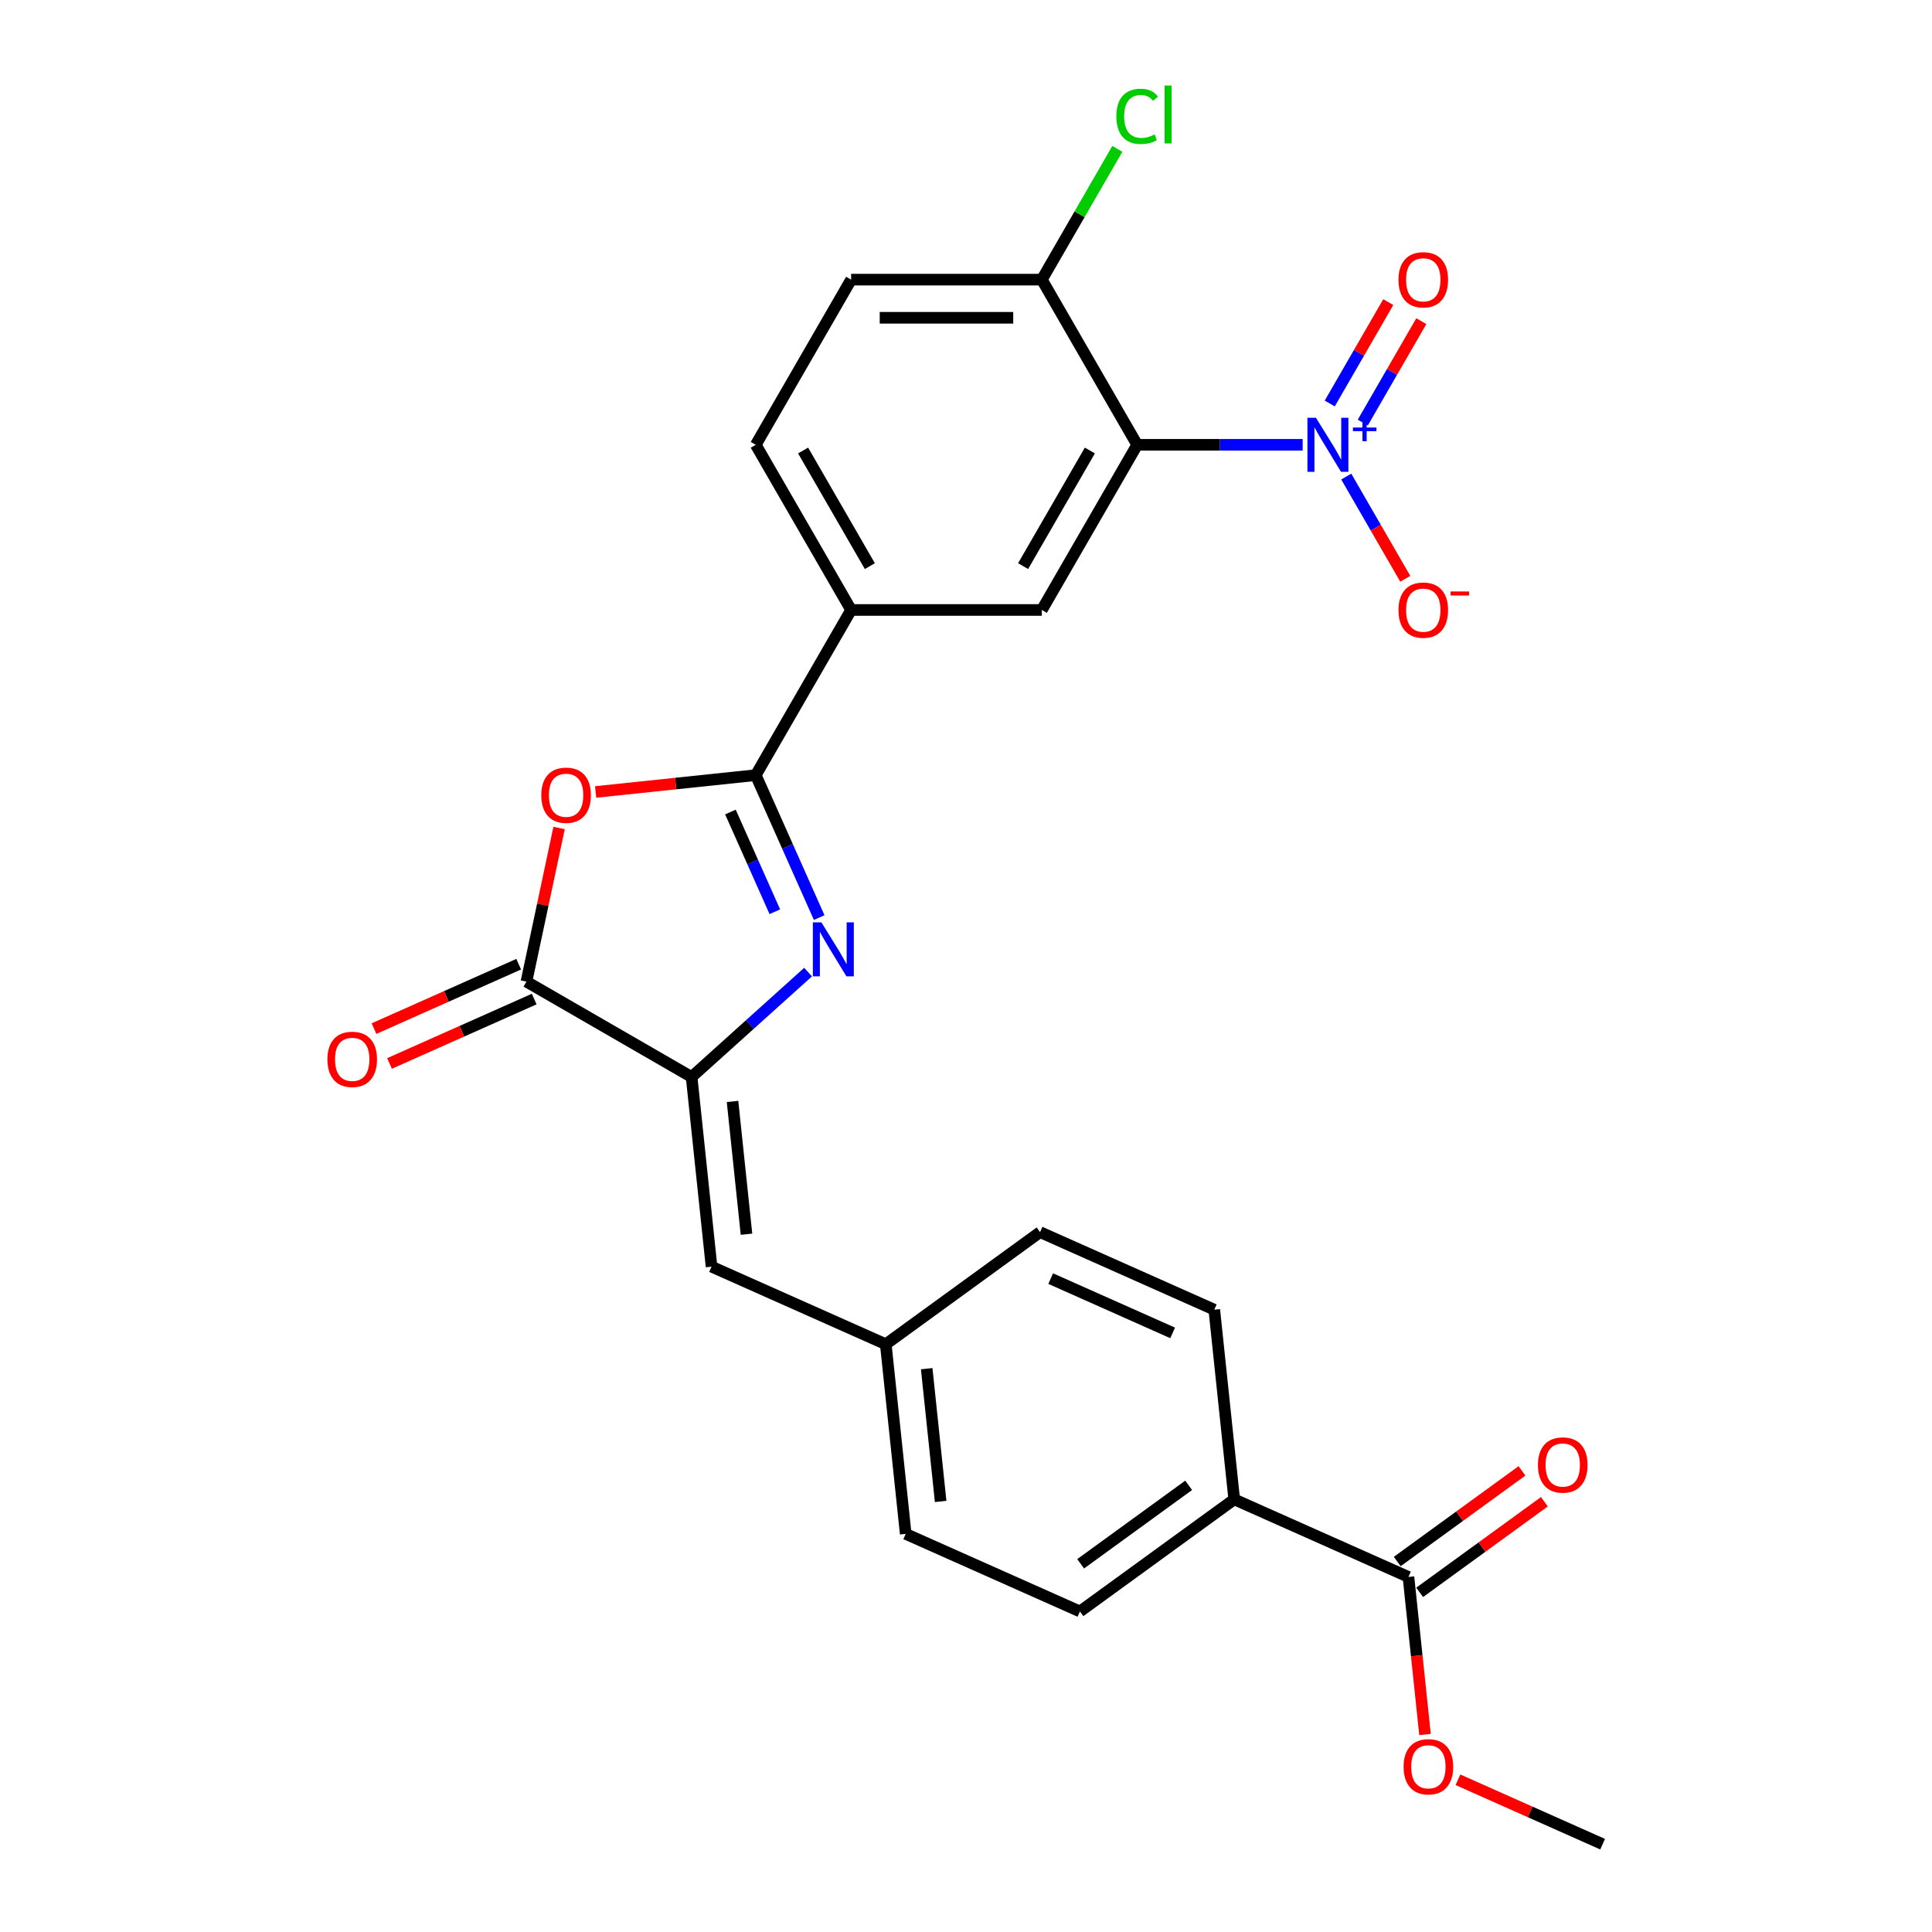 <?xml version='1.0' encoding='iso-8859-1'?>
<svg version='1.1' baseProfile='full'
              xmlns='http://www.w3.org/2000/svg'
                      xmlns:rdkit='http://www.rdkit.org/xml'
                      xmlns:xlink='http://www.w3.org/1999/xlink'
                  xml:space='preserve'
width='1000px' height='1000px' viewBox='0 0 1000 1000'>
<!-- END OF HEADER -->
<rect style='opacity:1.0;fill:#FFFFFF;stroke:none' width='1000' height='1000' x='0' y='0'> </rect>
<path class='bond-0' d='M 424.01,474.944 L 407.596,438.077' style='fill:none;fill-rule:evenodd;stroke:#0000FF;stroke-width:6px;stroke-linecap:butt;stroke-linejoin:miter;stroke-opacity:1' />
<path class='bond-0' d='M 407.596,438.077 L 391.182,401.209' style='fill:none;fill-rule:evenodd;stroke:#000000;stroke-width:6px;stroke-linecap:butt;stroke-linejoin:miter;stroke-opacity:1' />
<path class='bond-0' d='M 401.05,471.914 L 389.56,446.107' style='fill:none;fill-rule:evenodd;stroke:#0000FF;stroke-width:6px;stroke-linecap:butt;stroke-linejoin:miter;stroke-opacity:1' />
<path class='bond-0' d='M 389.56,446.107 L 378.07,420.3' style='fill:none;fill-rule:evenodd;stroke:#000000;stroke-width:6px;stroke-linecap:butt;stroke-linejoin:miter;stroke-opacity:1' />
<path class='bond-3' d='M 418.263,503.158 L 388.118,530.3' style='fill:none;fill-rule:evenodd;stroke:#0000FF;stroke-width:6px;stroke-linecap:butt;stroke-linejoin:miter;stroke-opacity:1' />
<path class='bond-3' d='M 388.118,530.3 L 357.973,557.443' style='fill:none;fill-rule:evenodd;stroke:#000000;stroke-width:6px;stroke-linecap:butt;stroke-linejoin:miter;stroke-opacity:1' />
<path class='bond-4' d='M 391.182,401.209 L 349.745,405.565' style='fill:none;fill-rule:evenodd;stroke:#000000;stroke-width:6px;stroke-linecap:butt;stroke-linejoin:miter;stroke-opacity:1' />
<path class='bond-4' d='M 349.745,405.565 L 308.308,409.92' style='fill:none;fill-rule:evenodd;stroke:#FF0000;stroke-width:6px;stroke-linecap:butt;stroke-linejoin:miter;stroke-opacity:1' />
<path class='bond-7' d='M 391.182,401.209 L 440.539,315.72' style='fill:none;fill-rule:evenodd;stroke:#000000;stroke-width:6px;stroke-linecap:butt;stroke-linejoin:miter;stroke-opacity:1' />
<path class='bond-1' d='M 674.256,230.23 L 631.434,230.23' style='fill:none;fill-rule:evenodd;stroke:#0000FF;stroke-width:6px;stroke-linecap:butt;stroke-linejoin:miter;stroke-opacity:1' />
<path class='bond-1' d='M 631.434,230.23 L 588.611,230.23' style='fill:none;fill-rule:evenodd;stroke:#000000;stroke-width:6px;stroke-linecap:butt;stroke-linejoin:miter;stroke-opacity:1' />
<path class='bond-11' d='M 696.821,246.676 L 712.096,273.134' style='fill:none;fill-rule:evenodd;stroke:#0000FF;stroke-width:6px;stroke-linecap:butt;stroke-linejoin:miter;stroke-opacity:1' />
<path class='bond-11' d='M 712.096,273.134 L 727.371,299.591' style='fill:none;fill-rule:evenodd;stroke:#FF0000;stroke-width:6px;stroke-linecap:butt;stroke-linejoin:miter;stroke-opacity:1' />
<path class='bond-12' d='M 705.37,218.72 L 720.52,192.48' style='fill:none;fill-rule:evenodd;stroke:#0000FF;stroke-width:6px;stroke-linecap:butt;stroke-linejoin:miter;stroke-opacity:1' />
<path class='bond-12' d='M 720.52,192.48 L 735.669,166.24' style='fill:none;fill-rule:evenodd;stroke:#FF0000;stroke-width:6px;stroke-linecap:butt;stroke-linejoin:miter;stroke-opacity:1' />
<path class='bond-12' d='M 688.272,208.849 L 703.422,182.609' style='fill:none;fill-rule:evenodd;stroke:#0000FF;stroke-width:6px;stroke-linecap:butt;stroke-linejoin:miter;stroke-opacity:1' />
<path class='bond-12' d='M 703.422,182.609 L 718.571,156.369' style='fill:none;fill-rule:evenodd;stroke:#FF0000;stroke-width:6px;stroke-linecap:butt;stroke-linejoin:miter;stroke-opacity:1' />
<path class='bond-2' d='M 588.611,230.23 L 539.254,315.72' style='fill:none;fill-rule:evenodd;stroke:#000000;stroke-width:6px;stroke-linecap:butt;stroke-linejoin:miter;stroke-opacity:1' />
<path class='bond-2' d='M 564.11,233.182 L 529.559,293.025' style='fill:none;fill-rule:evenodd;stroke:#000000;stroke-width:6px;stroke-linecap:butt;stroke-linejoin:miter;stroke-opacity:1' />
<path class='bond-28' d='M 588.611,230.23 L 539.254,144.741' style='fill:none;fill-rule:evenodd;stroke:#000000;stroke-width:6px;stroke-linecap:butt;stroke-linejoin:miter;stroke-opacity:1' />
<path class='bond-5' d='M 357.973,557.443 L 272.484,508.086' style='fill:none;fill-rule:evenodd;stroke:#000000;stroke-width:6px;stroke-linecap:butt;stroke-linejoin:miter;stroke-opacity:1' />
<path class='bond-8' d='M 357.973,557.443 L 368.292,655.617' style='fill:none;fill-rule:evenodd;stroke:#000000;stroke-width:6px;stroke-linecap:butt;stroke-linejoin:miter;stroke-opacity:1' />
<path class='bond-8' d='M 379.156,570.105 L 386.379,638.827' style='fill:none;fill-rule:evenodd;stroke:#000000;stroke-width:6px;stroke-linecap:butt;stroke-linejoin:miter;stroke-opacity:1' />
<path class='bond-26' d='M 289.386,428.566 L 280.935,468.326' style='fill:none;fill-rule:evenodd;stroke:#FF0000;stroke-width:6px;stroke-linecap:butt;stroke-linejoin:miter;stroke-opacity:1' />
<path class='bond-26' d='M 280.935,468.326 L 272.484,508.086' style='fill:none;fill-rule:evenodd;stroke:#000000;stroke-width:6px;stroke-linecap:butt;stroke-linejoin:miter;stroke-opacity:1' />
<path class='bond-14' d='M 268.469,499.067 L 231.029,515.737' style='fill:none;fill-rule:evenodd;stroke:#000000;stroke-width:6px;stroke-linecap:butt;stroke-linejoin:miter;stroke-opacity:1' />
<path class='bond-14' d='M 231.029,515.737 L 193.589,532.406' style='fill:none;fill-rule:evenodd;stroke:#FF0000;stroke-width:6px;stroke-linecap:butt;stroke-linejoin:miter;stroke-opacity:1' />
<path class='bond-14' d='M 276.499,517.104 L 239.059,533.773' style='fill:none;fill-rule:evenodd;stroke:#000000;stroke-width:6px;stroke-linecap:butt;stroke-linejoin:miter;stroke-opacity:1' />
<path class='bond-14' d='M 239.059,533.773 L 201.619,550.442' style='fill:none;fill-rule:evenodd;stroke:#FF0000;stroke-width:6px;stroke-linecap:butt;stroke-linejoin:miter;stroke-opacity:1' />
<path class='bond-6' d='M 539.254,315.72 L 440.539,315.72' style='fill:none;fill-rule:evenodd;stroke:#000000;stroke-width:6px;stroke-linecap:butt;stroke-linejoin:miter;stroke-opacity:1' />
<path class='bond-16' d='M 440.539,315.72 L 391.182,230.23' style='fill:none;fill-rule:evenodd;stroke:#000000;stroke-width:6px;stroke-linecap:butt;stroke-linejoin:miter;stroke-opacity:1' />
<path class='bond-16' d='M 450.233,293.025 L 415.683,233.182' style='fill:none;fill-rule:evenodd;stroke:#000000;stroke-width:6px;stroke-linecap:butt;stroke-linejoin:miter;stroke-opacity:1' />
<path class='bond-18' d='M 368.292,655.617 L 458.472,695.768' style='fill:none;fill-rule:evenodd;stroke:#000000;stroke-width:6px;stroke-linecap:butt;stroke-linejoin:miter;stroke-opacity:1' />
<path class='bond-9' d='M 729.013,816.221 L 638.833,776.07' style='fill:none;fill-rule:evenodd;stroke:#000000;stroke-width:6px;stroke-linecap:butt;stroke-linejoin:miter;stroke-opacity:1' />
<path class='bond-15' d='M 734.816,824.207 L 767.096,800.754' style='fill:none;fill-rule:evenodd;stroke:#000000;stroke-width:6px;stroke-linecap:butt;stroke-linejoin:miter;stroke-opacity:1' />
<path class='bond-15' d='M 767.096,800.754 L 799.377,777.3' style='fill:none;fill-rule:evenodd;stroke:#FF0000;stroke-width:6px;stroke-linecap:butt;stroke-linejoin:miter;stroke-opacity:1' />
<path class='bond-15' d='M 723.211,808.234 L 755.492,784.781' style='fill:none;fill-rule:evenodd;stroke:#000000;stroke-width:6px;stroke-linecap:butt;stroke-linejoin:miter;stroke-opacity:1' />
<path class='bond-15' d='M 755.492,784.781 L 787.772,761.328' style='fill:none;fill-rule:evenodd;stroke:#FF0000;stroke-width:6px;stroke-linecap:butt;stroke-linejoin:miter;stroke-opacity:1' />
<path class='bond-22' d='M 729.013,816.221 L 733.3,857.006' style='fill:none;fill-rule:evenodd;stroke:#000000;stroke-width:6px;stroke-linecap:butt;stroke-linejoin:miter;stroke-opacity:1' />
<path class='bond-22' d='M 733.3,857.006 L 737.587,897.791' style='fill:none;fill-rule:evenodd;stroke:#FF0000;stroke-width:6px;stroke-linecap:butt;stroke-linejoin:miter;stroke-opacity:1' />
<path class='bond-10' d='M 539.254,144.741 L 440.539,144.741' style='fill:none;fill-rule:evenodd;stroke:#000000;stroke-width:6px;stroke-linecap:butt;stroke-linejoin:miter;stroke-opacity:1' />
<path class='bond-10' d='M 524.447,164.484 L 455.346,164.484' style='fill:none;fill-rule:evenodd;stroke:#000000;stroke-width:6px;stroke-linecap:butt;stroke-linejoin:miter;stroke-opacity:1' />
<path class='bond-21' d='M 539.254,144.741 L 558.792,110.9' style='fill:none;fill-rule:evenodd;stroke:#000000;stroke-width:6px;stroke-linecap:butt;stroke-linejoin:miter;stroke-opacity:1' />
<path class='bond-21' d='M 558.792,110.9 L 578.33,77.06' style='fill:none;fill-rule:evenodd;stroke:#00CC00;stroke-width:6px;stroke-linecap:butt;stroke-linejoin:miter;stroke-opacity:1' />
<path class='bond-13' d='M 638.833,776.07 L 558.971,834.093' style='fill:none;fill-rule:evenodd;stroke:#000000;stroke-width:6px;stroke-linecap:butt;stroke-linejoin:miter;stroke-opacity:1' />
<path class='bond-13' d='M 615.249,768.801 L 559.346,809.417' style='fill:none;fill-rule:evenodd;stroke:#000000;stroke-width:6px;stroke-linecap:butt;stroke-linejoin:miter;stroke-opacity:1' />
<path class='bond-27' d='M 638.833,776.07 L 628.514,677.896' style='fill:none;fill-rule:evenodd;stroke:#000000;stroke-width:6px;stroke-linecap:butt;stroke-linejoin:miter;stroke-opacity:1' />
<path class='bond-17' d='M 391.182,230.23 L 440.539,144.741' style='fill:none;fill-rule:evenodd;stroke:#000000;stroke-width:6px;stroke-linecap:butt;stroke-linejoin:miter;stroke-opacity:1' />
<path class='bond-23' d='M 458.472,695.768 L 538.334,637.745' style='fill:none;fill-rule:evenodd;stroke:#000000;stroke-width:6px;stroke-linecap:butt;stroke-linejoin:miter;stroke-opacity:1' />
<path class='bond-24' d='M 458.472,695.768 L 468.791,793.942' style='fill:none;fill-rule:evenodd;stroke:#000000;stroke-width:6px;stroke-linecap:butt;stroke-linejoin:miter;stroke-opacity:1' />
<path class='bond-24' d='M 479.655,708.43 L 486.878,777.152' style='fill:none;fill-rule:evenodd;stroke:#000000;stroke-width:6px;stroke-linecap:butt;stroke-linejoin:miter;stroke-opacity:1' />
<path class='bond-19' d='M 628.514,677.896 L 538.334,637.745' style='fill:none;fill-rule:evenodd;stroke:#000000;stroke-width:6px;stroke-linecap:butt;stroke-linejoin:miter;stroke-opacity:1' />
<path class='bond-19' d='M 606.957,689.909 L 543.831,661.803' style='fill:none;fill-rule:evenodd;stroke:#000000;stroke-width:6px;stroke-linecap:butt;stroke-linejoin:miter;stroke-opacity:1' />
<path class='bond-20' d='M 558.971,834.093 L 468.791,793.942' style='fill:none;fill-rule:evenodd;stroke:#000000;stroke-width:6px;stroke-linecap:butt;stroke-linejoin:miter;stroke-opacity:1' />
<path class='bond-25' d='M 754.633,921.207 L 792.072,937.876' style='fill:none;fill-rule:evenodd;stroke:#FF0000;stroke-width:6px;stroke-linecap:butt;stroke-linejoin:miter;stroke-opacity:1' />
<path class='bond-25' d='M 792.072,937.876 L 829.512,954.545' style='fill:none;fill-rule:evenodd;stroke:#000000;stroke-width:6px;stroke-linecap:butt;stroke-linejoin:miter;stroke-opacity:1' />
<path  class='atom-0' d='M 425.153 477.412
L 434.314 492.219
Q 435.222 493.68, 436.683 496.326
Q 438.144 498.971, 438.223 499.129
L 438.223 477.412
L 441.934 477.412
L 441.934 505.368
L 438.104 505.368
L 428.272 489.179
Q 427.127 487.283, 425.903 485.112
Q 424.719 482.94, 424.363 482.269
L 424.363 505.368
L 420.731 505.368
L 420.731 477.412
L 425.153 477.412
' fill='#0000FF'/>
<path  class='atom-2' d='M 681.146 216.252
L 690.307 231.06
Q 691.215 232.521, 692.676 235.166
Q 694.137 237.812, 694.216 237.97
L 694.216 216.252
L 697.928 216.252
L 697.928 244.208
L 694.098 244.208
L 684.266 228.019
Q 683.121 226.124, 681.897 223.952
Q 680.712 221.78, 680.357 221.109
L 680.357 244.208
L 676.724 244.208
L 676.724 216.252
L 681.146 216.252
' fill='#0000FF'/>
<path  class='atom-2' d='M 700.273 221.292
L 705.199 221.292
L 705.199 216.106
L 707.388 216.106
L 707.388 221.292
L 712.444 221.292
L 712.444 223.168
L 707.388 223.168
L 707.388 228.38
L 705.199 228.38
L 705.199 223.168
L 700.273 223.168
L 700.273 221.292
' fill='#0000FF'/>
<path  class='atom-5' d='M 280.175 411.607
Q 280.175 404.894, 283.491 401.143
Q 286.808 397.392, 293.008 397.392
Q 299.207 397.392, 302.524 401.143
Q 305.841 404.894, 305.841 411.607
Q 305.841 418.398, 302.484 422.268
Q 299.128 426.098, 293.008 426.098
Q 286.848 426.098, 283.491 422.268
Q 280.175 418.438, 280.175 411.607
M 293.008 422.939
Q 297.272 422.939, 299.562 420.096
Q 301.892 417.214, 301.892 411.607
Q 301.892 406.118, 299.562 403.354
Q 297.272 400.551, 293.008 400.551
Q 288.743 400.551, 286.413 403.315
Q 284.123 406.079, 284.123 411.607
Q 284.123 417.253, 286.413 420.096
Q 288.743 422.939, 293.008 422.939
' fill='#FF0000'/>
<path  class='atom-12' d='M 723.85 315.799
Q 723.85 309.086, 727.167 305.335
Q 730.484 301.584, 736.683 301.584
Q 742.883 301.584, 746.199 305.335
Q 749.516 309.086, 749.516 315.799
Q 749.516 322.59, 746.16 326.46
Q 742.804 330.29, 736.683 330.29
Q 730.523 330.29, 727.167 326.46
Q 723.85 322.63, 723.85 315.799
M 736.683 327.131
Q 740.948 327.131, 743.238 324.288
Q 745.568 321.406, 745.568 315.799
Q 745.568 310.31, 743.238 307.546
Q 740.948 304.743, 736.683 304.743
Q 732.419 304.743, 730.089 307.507
Q 727.799 310.271, 727.799 315.799
Q 727.799 321.445, 730.089 324.288
Q 732.419 327.131, 736.683 327.131
' fill='#FF0000'/>
<path  class='atom-12' d='M 750.819 306.147
L 760.384 306.147
L 760.384 308.232
L 750.819 308.232
L 750.819 306.147
' fill='#FF0000'/>
<path  class='atom-13' d='M 723.85 144.82
Q 723.85 138.107, 727.167 134.356
Q 730.484 130.605, 736.683 130.605
Q 742.883 130.605, 746.199 134.356
Q 749.516 138.107, 749.516 144.82
Q 749.516 151.611, 746.16 155.481
Q 742.804 159.311, 736.683 159.311
Q 730.523 159.311, 727.167 155.481
Q 723.85 151.651, 723.85 144.82
M 736.683 156.152
Q 740.948 156.152, 743.238 153.309
Q 745.568 150.427, 745.568 144.82
Q 745.568 139.331, 743.238 136.567
Q 740.948 133.764, 736.683 133.764
Q 732.419 133.764, 730.089 136.528
Q 727.799 139.292, 727.799 144.82
Q 727.799 150.466, 730.089 153.309
Q 732.419 156.152, 736.683 156.152
' fill='#FF0000'/>
<path  class='atom-15' d='M 169.47 548.315
Q 169.47 541.603, 172.787 537.852
Q 176.104 534.1, 182.303 534.1
Q 188.503 534.1, 191.819 537.852
Q 195.136 541.603, 195.136 548.315
Q 195.136 555.107, 191.78 558.977
Q 188.424 562.807, 182.303 562.807
Q 176.143 562.807, 172.787 558.977
Q 169.47 555.146, 169.47 548.315
M 182.303 559.648
Q 186.568 559.648, 188.858 556.805
Q 191.188 553.922, 191.188 548.315
Q 191.188 542.827, 188.858 540.063
Q 186.568 537.259, 182.303 537.259
Q 178.039 537.259, 175.709 540.023
Q 173.419 542.787, 173.419 548.315
Q 173.419 553.962, 175.709 556.805
Q 178.039 559.648, 182.303 559.648
' fill='#FF0000'/>
<path  class='atom-16' d='M 796.042 758.276
Q 796.042 751.564, 799.359 747.813
Q 802.676 744.062, 808.875 744.062
Q 815.075 744.062, 818.391 747.813
Q 821.708 751.564, 821.708 758.276
Q 821.708 765.068, 818.352 768.938
Q 814.996 772.768, 808.875 772.768
Q 802.715 772.768, 799.359 768.938
Q 796.042 765.107, 796.042 758.276
M 808.875 769.609
Q 813.14 769.609, 815.43 766.766
Q 817.76 763.883, 817.76 758.276
Q 817.76 752.788, 815.43 750.024
Q 813.14 747.22, 808.875 747.22
Q 804.611 747.22, 802.281 749.984
Q 799.991 752.748, 799.991 758.276
Q 799.991 763.923, 802.281 766.766
Q 804.611 769.609, 808.875 769.609
' fill='#FF0000'/>
<path  class='atom-22' d='M 577.831 60.219
Q 577.831 53.269, 581.069 49.637
Q 584.347 45.964, 590.546 45.964
Q 596.311 45.964, 599.391 50.032
L 596.785 52.164
Q 594.534 49.202, 590.546 49.202
Q 586.321 49.202, 584.07 52.045
Q 581.859 54.849, 581.859 60.219
Q 581.859 65.747, 584.149 68.59
Q 586.479 71.433, 590.98 71.433
Q 594.06 71.433, 597.653 69.577
L 598.759 72.538
Q 597.298 73.486, 595.087 74.039
Q 592.876 74.592, 590.427 74.592
Q 584.347 74.592, 581.069 70.88
Q 577.831 67.168, 577.831 60.219
' fill='#00CC00'/>
<path  class='atom-22' d='M 602.787 44.267
L 606.419 44.267
L 606.419 74.236
L 602.787 74.236
L 602.787 44.267
' fill='#00CC00'/>
<path  class='atom-23' d='M 726.499 914.474
Q 726.499 907.761, 729.816 904.01
Q 733.133 900.259, 739.332 900.259
Q 745.531 900.259, 748.848 904.01
Q 752.165 907.761, 752.165 914.474
Q 752.165 921.265, 748.808 925.135
Q 745.452 928.965, 739.332 928.965
Q 733.172 928.965, 729.816 925.135
Q 726.499 921.305, 726.499 914.474
M 739.332 925.806
Q 743.596 925.806, 745.887 922.963
Q 748.216 920.081, 748.216 914.474
Q 748.216 908.985, 745.887 906.221
Q 743.596 903.417, 739.332 903.417
Q 735.067 903.417, 732.738 906.181
Q 730.448 908.945, 730.448 914.474
Q 730.448 920.12, 732.738 922.963
Q 735.067 925.806, 739.332 925.806
' fill='#FF0000'/>
</svg>
